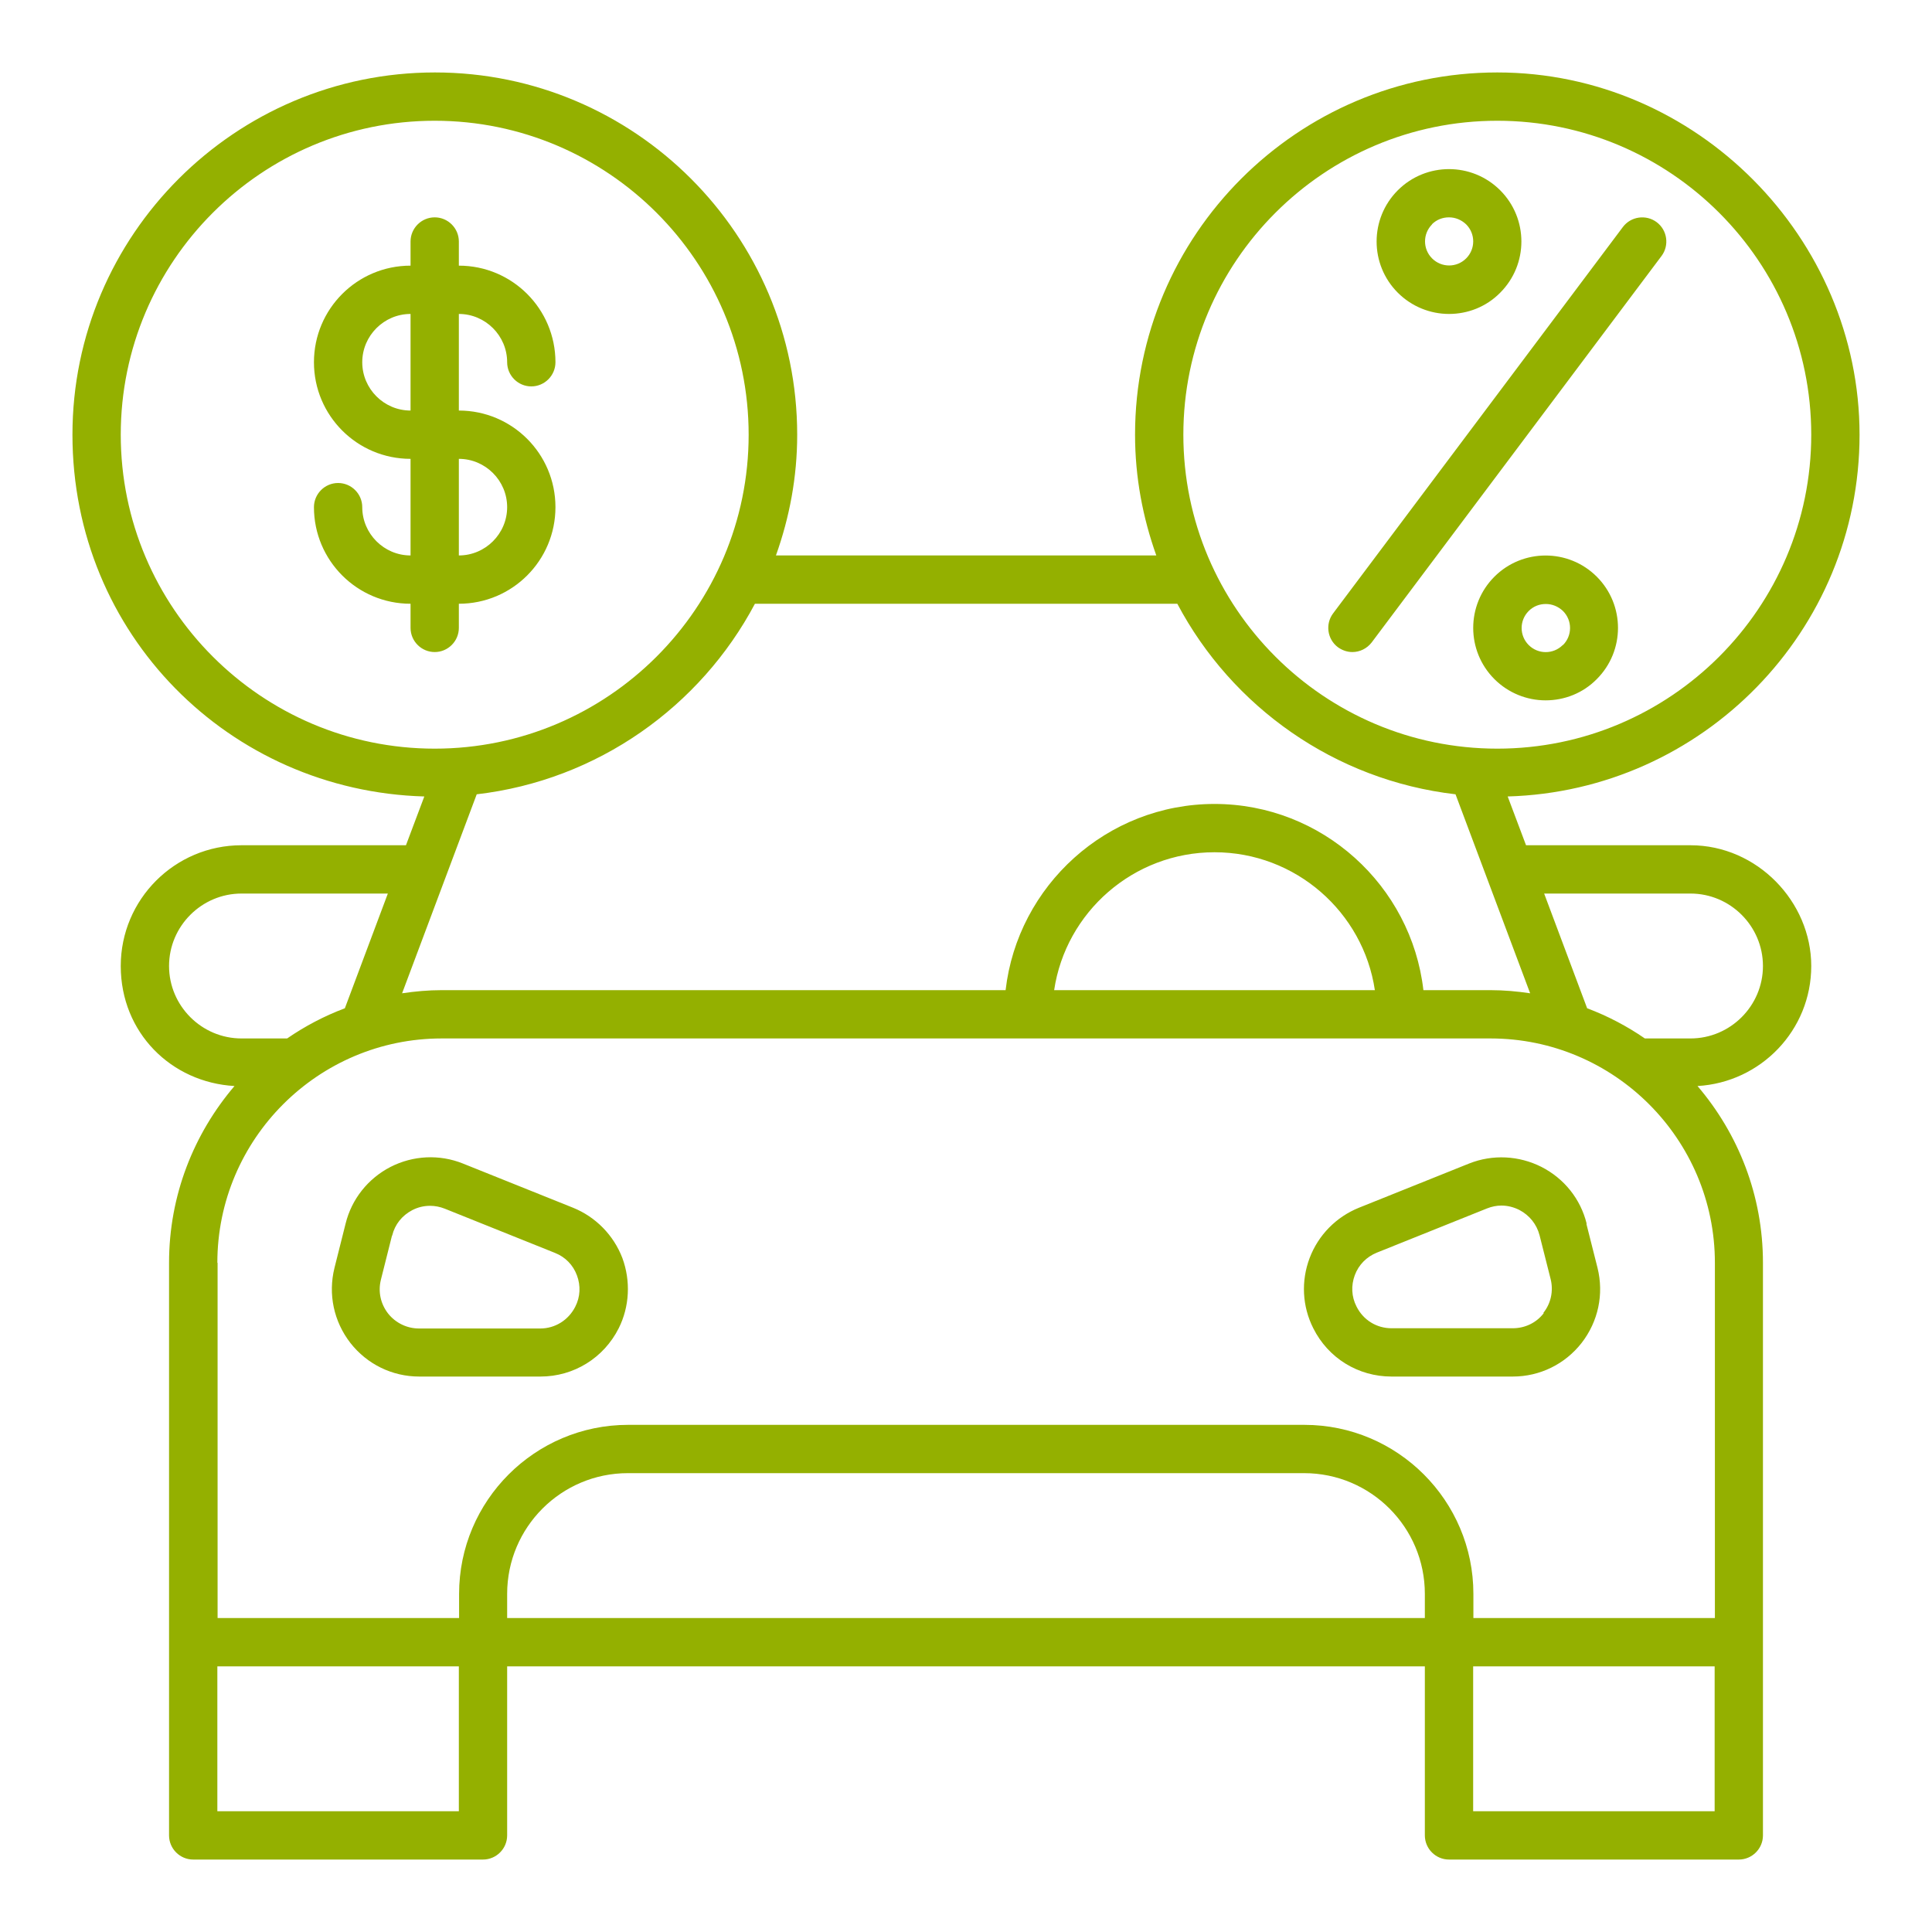 <?xml version="1.0" encoding="UTF-8"?><svg id="Art_-_Expanded" xmlns="http://www.w3.org/2000/svg" viewBox="0 0 80 80"><defs><style>.cls-1{fill:#94b000;stroke-width:0px;}</style></defs><path class="cls-1" d="M70,35h-6.81l-.76-2.02c8.07-.23,14.57-6.85,14.57-14.98s-6.73-15-15-15-15,6.73-15,15c0,1.76.32,3.43.88,5h-15.75c.56-1.57.88-3.24.88-5,0-8.27-6.73-15-15-15S3,9.73,3,18s6.5,14.75,14.57,14.98l-.76,2.02h-6.81c-2.76,0-5,2.24-5,5s2.09,4.82,4.71,4.97c-1.68,1.97-2.71,4.52-2.71,7.32v23.71c0,.55.45,1,1,1h12c.55,0,1-.45,1-1v-7h38v7c0,.55.45,1,1,1h12c.55,0,1-.45,1-1v-23.71c0-2.79-1.02-5.34-2.71-7.32,2.62-.15,4.71-2.31,4.71-4.97s-2.24-5-5-5ZM10,37h6.06l-1.78,4.75c-.85.32-1.65.74-2.39,1.25h-1.89c-1.65,0-3-1.35-3-3s1.35-3,3-3ZM18,31c-7.17,0-13-5.83-13-13s5.83-13,13-13,13,5.83,13,13-5.83,13-13,13ZM49,18c0-7.17,5.83-13,13-13s13,5.83,13,13-5.83,13-13,13-13-5.83-13-13ZM43.65,41c.48-3.23,3.28-5.71,6.64-5.71s6.16,2.48,6.64,5.71h-13.28ZM60.27,32.89l3.09,8.24c-.54-.08-1.08-.13-1.64-.13h-2.78c-.5-4.33-4.19-7.71-8.65-7.71s-8.15,3.38-8.65,7.71h-23.35c-.56,0-1.1.05-1.64.13l3.09-8.24c5-.58,9.26-3.63,11.52-7.89h17.49c2.26,4.27,6.52,7.31,11.52,7.89ZM9,52.29c0-5.12,4.17-9.29,9.29-9.29h43.43c5.12,0,9.29,4.17,9.29,9.29v14.71h-10v-1c0-3.86-3.14-7-7-7h-28c-3.86,0-7,3.14-7,7v1h-10v-14.71ZM21,66c0-2.76,2.24-5,5-5h28c2.76,0,5,2.24,5,5v1H21v-1ZM70,43h-1.89c-.74-.51-1.54-.93-2.39-1.25l-1.78-4.75h6.06c1.65,0,3,1.35,3,3s-1.35,3-3,3ZM19,75h-10v-6h10v6ZM71,75h-10v-6h10v6ZM19,26v-1c2.21,0,4-1.79,4-4s-1.79-4-4-4v-4c1.1,0,2,.9,2,2,0,.55.45,1,1,1s1-.45,1-1c0-2.21-1.79-4-4-4v-1c0-.55-.45-1-1-1s-1,.45-1,1v1c-2.21,0-4,1.79-4,4s1.79,4,4,4v4c-1.1,0-2-.9-2-2,0-.55-.45-1-1-1s-1,.45-1,1c0,2.21,1.79,4,4,4v1c0,.55.45,1,1,1s1-.45,1-1ZM15,15c0-1.1.9-2,2-2v4c-1.1,0-2-.9-2-2ZM19,19c1.1,0,2,.9,2,2s-.9,2-2,2v-4ZM67.2,9.4c.33-.44.96-.53,1.4-.2.44.33.53.96.2,1.4l-12,16c-.2.26-.5.4-.8.4-.21,0-.42-.07-.6-.2-.44-.33-.53-.96-.2-1.4l12-16ZM60,13c.77,0,1.54-.29,2.12-.88,1.17-1.17,1.17-3.07,0-4.24s-3.07-1.17-4.24,0-1.17,3.07,0,4.24c.58.58,1.35.88,2.12.88ZM59.29,9.29c.2-.2.45-.29.71-.29s.51.1.71.29c.39.39.39,1.02,0,1.41s-1.02.39-1.41,0-.39-1.02,0-1.41ZM61.88,23.88c-1.17,1.17-1.17,3.07,0,4.24.58.58,1.35.88,2.12.88s1.54-.29,2.12-.88c1.17-1.17,1.17-3.07,0-4.24s-3.07-1.17-4.24,0ZM64.71,26.71c-.39.39-1.02.39-1.41,0s-.39-1.02,0-1.41c.2-.2.45-.29.71-.29s.51.1.71.29c.39.39.39,1.02,0,1.41ZM22.38,57c1.38,0,2.62-.77,3.24-2,.45-.9.5-1.96.15-2.91-.36-.94-1.1-1.7-2.04-2.08l-4.56-1.83c-.97-.39-2.06-.34-3,.14-.93.48-1.61,1.33-1.86,2.35l-.46,1.83c-.27,1.09-.03,2.22.66,3.11.69.88,1.73,1.39,2.85,1.39h5.02ZM16.24,51.16c.11-.46.41-.83.83-1.05.23-.12.48-.18.74-.18.2,0,.41.04.61.12l4.56,1.83c.43.17.75.5.91.93.16.43.14.89-.07,1.3-.28.55-.83.9-1.45.9h-5.02c-.5,0-.97-.23-1.28-.62-.31-.4-.42-.9-.3-1.39l.46-1.83ZM65.7,50.67c-.25-1.02-.93-1.87-1.87-2.35-.93-.47-2.02-.53-3-.14l-4.56,1.83c-.94.38-1.68,1.13-2.04,2.08-.36.95-.31,2,.15,2.91.62,1.24,1.86,2,3.24,2h5.02c1.12,0,2.16-.51,2.85-1.39.69-.89.93-2.02.66-3.11l-.46-1.82ZM63.92,54.38c-.31.4-.78.62-1.28.62h-5.02c-.62,0-1.17-.34-1.45-.9-.21-.41-.23-.87-.07-1.3.16-.43.49-.76.91-.93l4.56-1.83c.2-.08.4-.12.6-.12.25,0,.5.06.74.18.42.22.72.59.84,1.05l.46,1.82c.12.49.01,1-.3,1.39Z"/></svg>